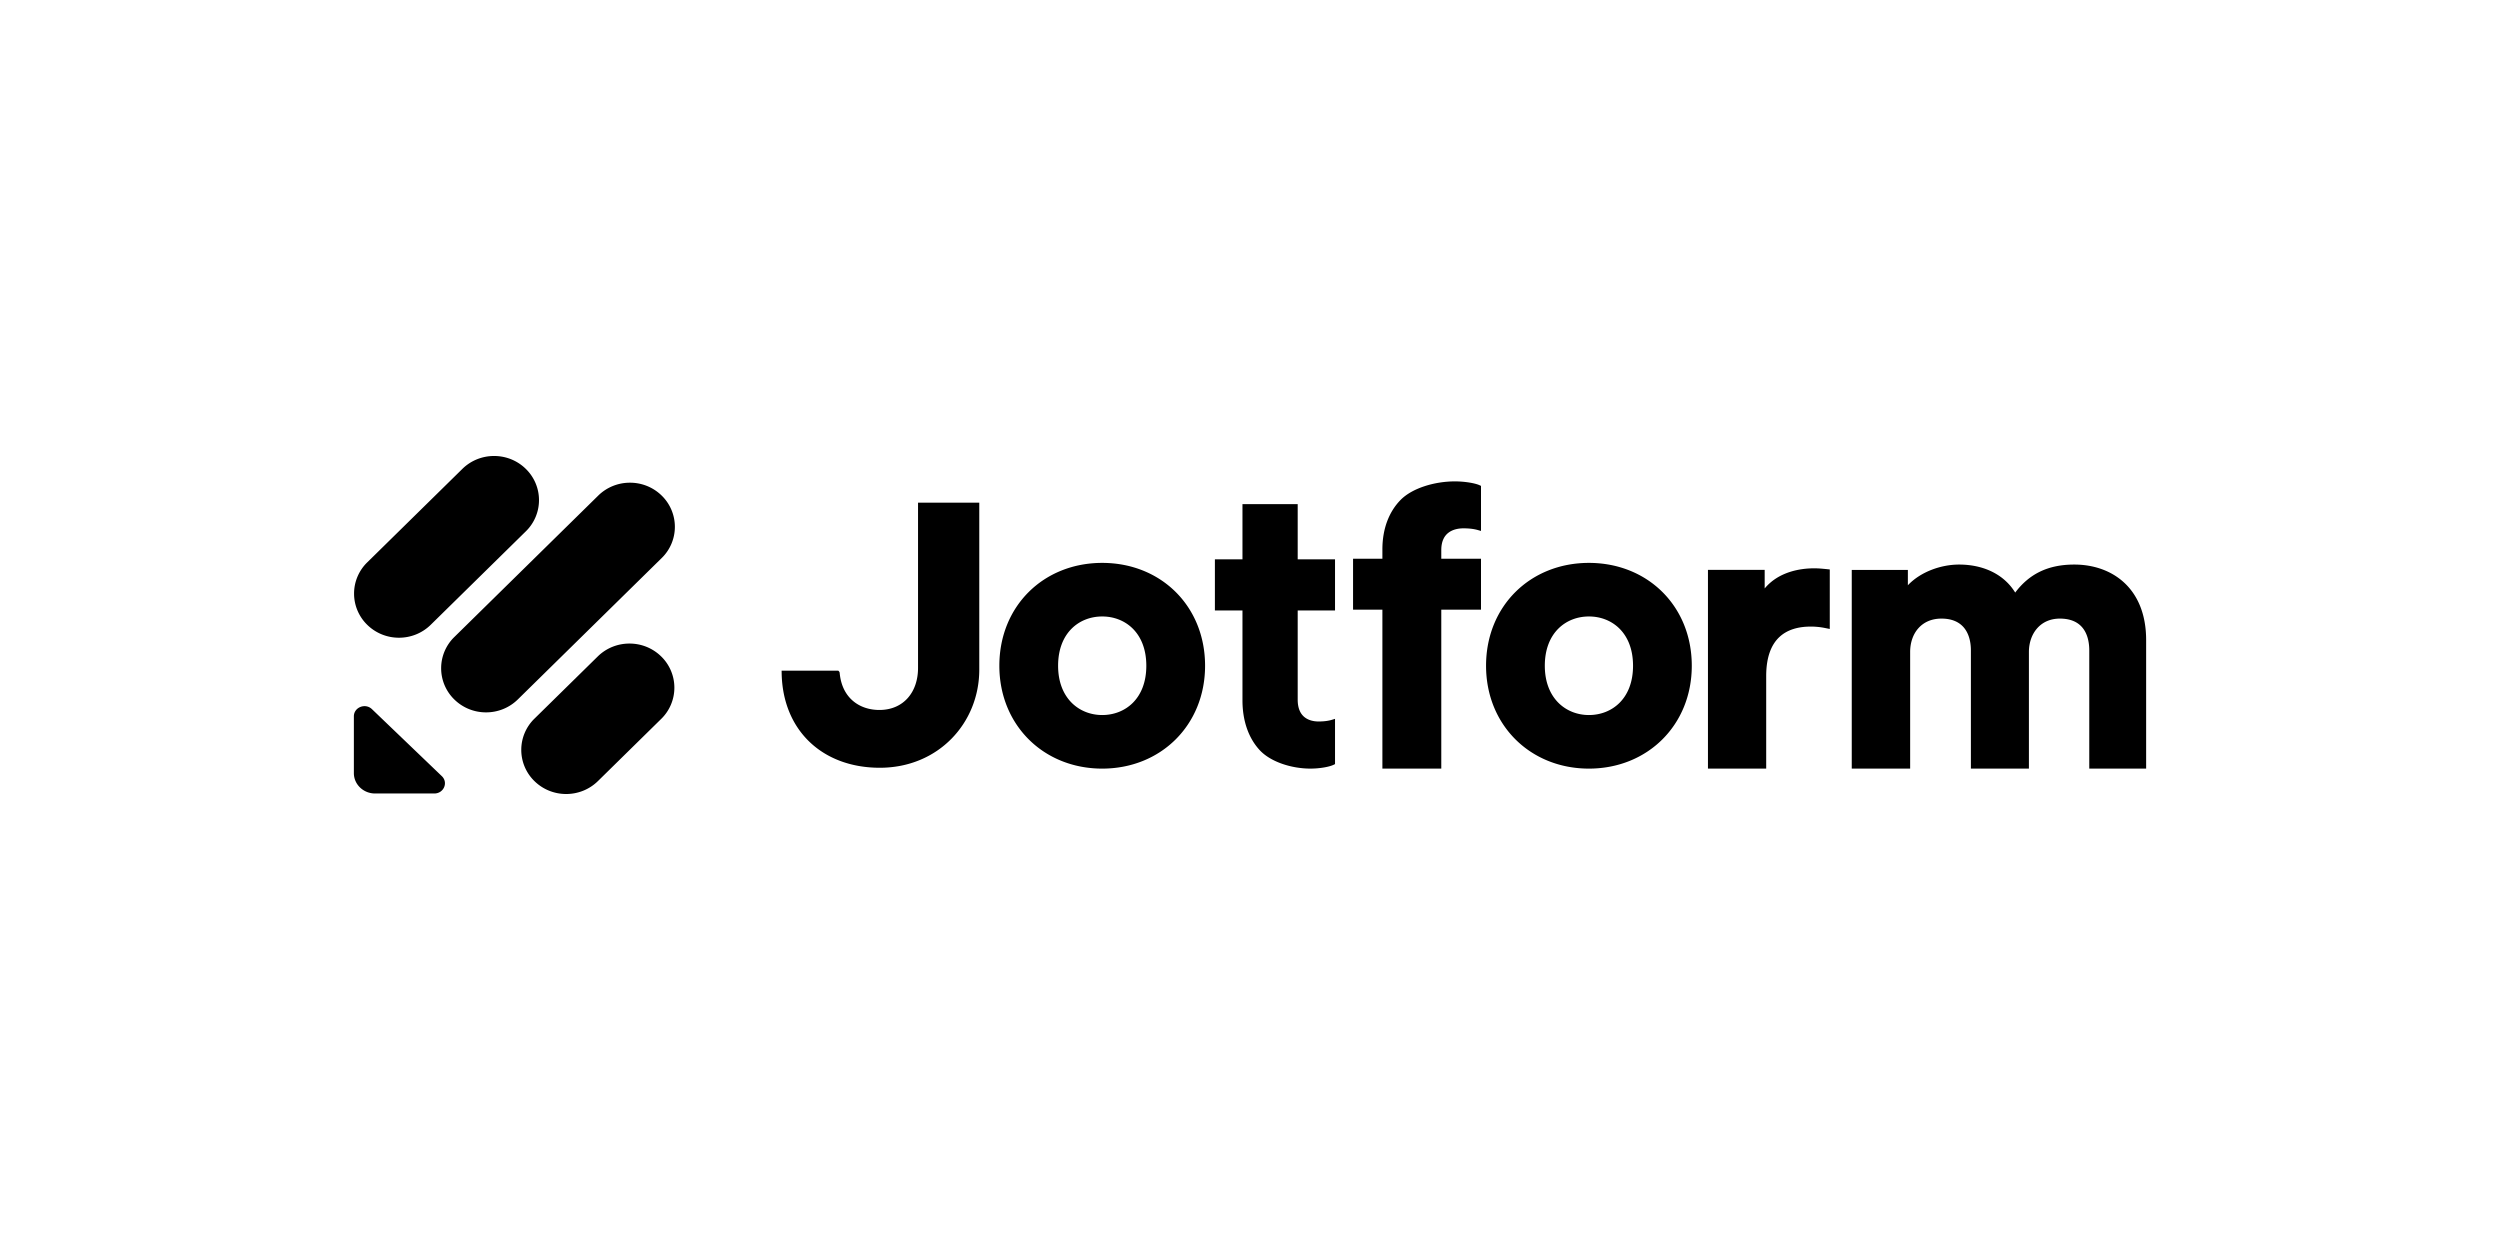 <svg xmlns="http://www.w3.org/2000/svg" width="600" height="300" fill="none"><path fill="#fff" d="M0 0h600v300H0z"/><path fill="#000" fill-rule="evenodd" d="M381.34 171.608c-2.766 0-5.4-1.009-7.342-2.96-1.936-1.945-3.244-4.889-3.244-8.869 0-4.027 1.309-6.969 3.242-8.901 1.939-1.938 4.573-2.927 7.344-2.927 2.772 0 5.405.989 7.345 2.927 1.933 1.932 3.242 4.874 3.242 8.901 0 4.028-1.309 6.97-3.242 8.901-1.94 1.939-4.573 2.928-7.345 2.928zm0-36.515c-14.047 0-24.686 10.335-24.686 24.686 0 14.258 10.637 24.687 24.686 24.687 14.05 0 24.687-10.429 24.687-24.687 0-14.351-10.639-24.686-24.687-24.686zm-116.81 36.515c-2.766 0-5.401-1.009-7.343-2.96-1.936-1.945-3.243-4.889-3.243-8.869 0-4.027 1.309-6.969 3.242-8.901 1.939-1.938 4.573-2.927 7.344-2.927s5.405.989 7.344 2.927c1.933 1.932 3.242 4.874 3.242 8.901 0 4.028-1.309 6.97-3.242 8.901-1.939 1.939-4.573 2.928-7.344 2.928zm0-36.515c-14.047 0-24.686 10.335-24.686 24.686 0 14.258 10.636 24.687 24.686 24.687s24.687-10.429 24.687-24.687c0-14.351-10.64-24.686-24.687-24.686zm179.89 49.372h14.016v-27.983c0-2.3.719-4.304 1.989-5.721 1.259-1.406 3.114-2.298 5.528-2.298 2.531 0 4.251.838 5.354 2.131 1.122 1.316 1.706 3.221 1.706 5.519v28.352h13.924v-27.983c0-2.251.718-4.259 1.983-5.692 1.253-1.421 3.086-2.327 5.443-2.327 2.581 0 4.297.841 5.385 2.128 1.11 1.313 1.675 3.216 1.675 5.522v28.352h13.649v-30.838c0-6.289-2.07-10.854-5.325-13.841-3.239-2.972-7.555-4.292-11.901-4.292-3.082 0-5.911.524-8.452 1.801-2.163 1.086-4.077 2.698-5.747 4.924-2.704-4.399-7.641-6.725-13.478-6.725-4.255 0-9.18 1.688-12.283 4.969v-3.68H444.42v47.682zm-5.276-47.798v14.283l-1.094-.22a17.248 17.248 0 0 0-3.474-.35c-2.971 0-5.612.727-7.508 2.494-1.883 1.755-3.181 4.678-3.181 9.393v22.197h-13.978v-47.7h13.613v4.465c3.366-4.047 8.594-4.833 11.876-4.833 1.051 0 2.003.095 2.908.187l.838.084zm-251.557 24.287h13.594l.155.151a.65.65 0 0 1 .189.406c.264 2.971 1.433 5.212 3.184 6.704 1.741 1.486 3.995 2.177 6.344 2.177 2.865 0 5.209-1.053 6.828-2.885 1.61-1.82 2.448-4.346 2.448-7.209v-39.657h14.698v40.068c0 12.827-9.833 23.554-23.872 23.554-7.013 0-12.894-2.326-17.018-6.362-4.029-3.943-6.435-9.57-6.541-16.408l-.009-.539zm167.077-33.748.776.222V116.61l-.357-.163c-.547-.248-1.426-.473-2.441-.637a22.311 22.311 0 0 0-3.479-.276c-4.818 0-10.235 1.595-13.04 4.467-2.803 2.871-4.349 6.962-4.349 11.858v2.232h-7.042v12.226h7.042v38.141h14.134v-38.141h9.532v-12.226h-9.532v-2.06c0-2.2.769-3.466 1.753-4.204 1.014-.761 2.347-1.027 3.563-1.027 1.829 0 2.889.249 3.44.406zm-34.989 45.542.73-.223v10.861l-.336.163c-.514.249-1.34.475-2.294.639a19.62 19.62 0 0 1-3.269.277c-4.528 0-9.591-1.6-12.227-4.484-2.635-2.882-4.087-6.99-4.087-11.905v-21.572h-6.618v-12.26h6.618v-13.255h13.254v13.255h8.959v12.26h-8.959v21.4c0 2.208.723 3.48 1.648 4.22.953.764 2.206 1.031 3.349 1.031 1.718 0 2.714-.249 3.232-.407z" clip-rule="evenodd"/><path fill="#000" d="M106.037 186.275c1.6 1.535.469 4.163-1.803 4.163H90.016c-2.806 0-5.088-2.188-5.088-4.879v-13.634c0-2.179 2.741-3.263 4.341-1.729l16.768 16.079zm22.225 1.185a10.463 10.463 0 0 1 0-14.978l15.19-14.927c4.208-4.136 11.032-4.136 15.241 0a10.463 10.463 0 0 1 0 14.978l-15.19 14.927c-4.208 4.136-11.032 4.136-15.241 0zm-40.129-37.508a10.462 10.462 0 0 1 0-14.978l22.828-22.434c4.209-4.137 11.033-4.137 15.241 0a10.462 10.462 0 0 1 0 14.978l-22.828 22.434c-4.209 4.136-11.032 4.136-15.241 0zm20.899 17.917a10.462 10.462 0 0 1 0-14.978l34.538-33.943c4.209-4.136 11.033-4.136 15.242 0a10.463 10.463 0 0 1 0 14.978l-34.539 33.943c-4.209 4.136-11.033 4.136-15.241 0z"/></svg>